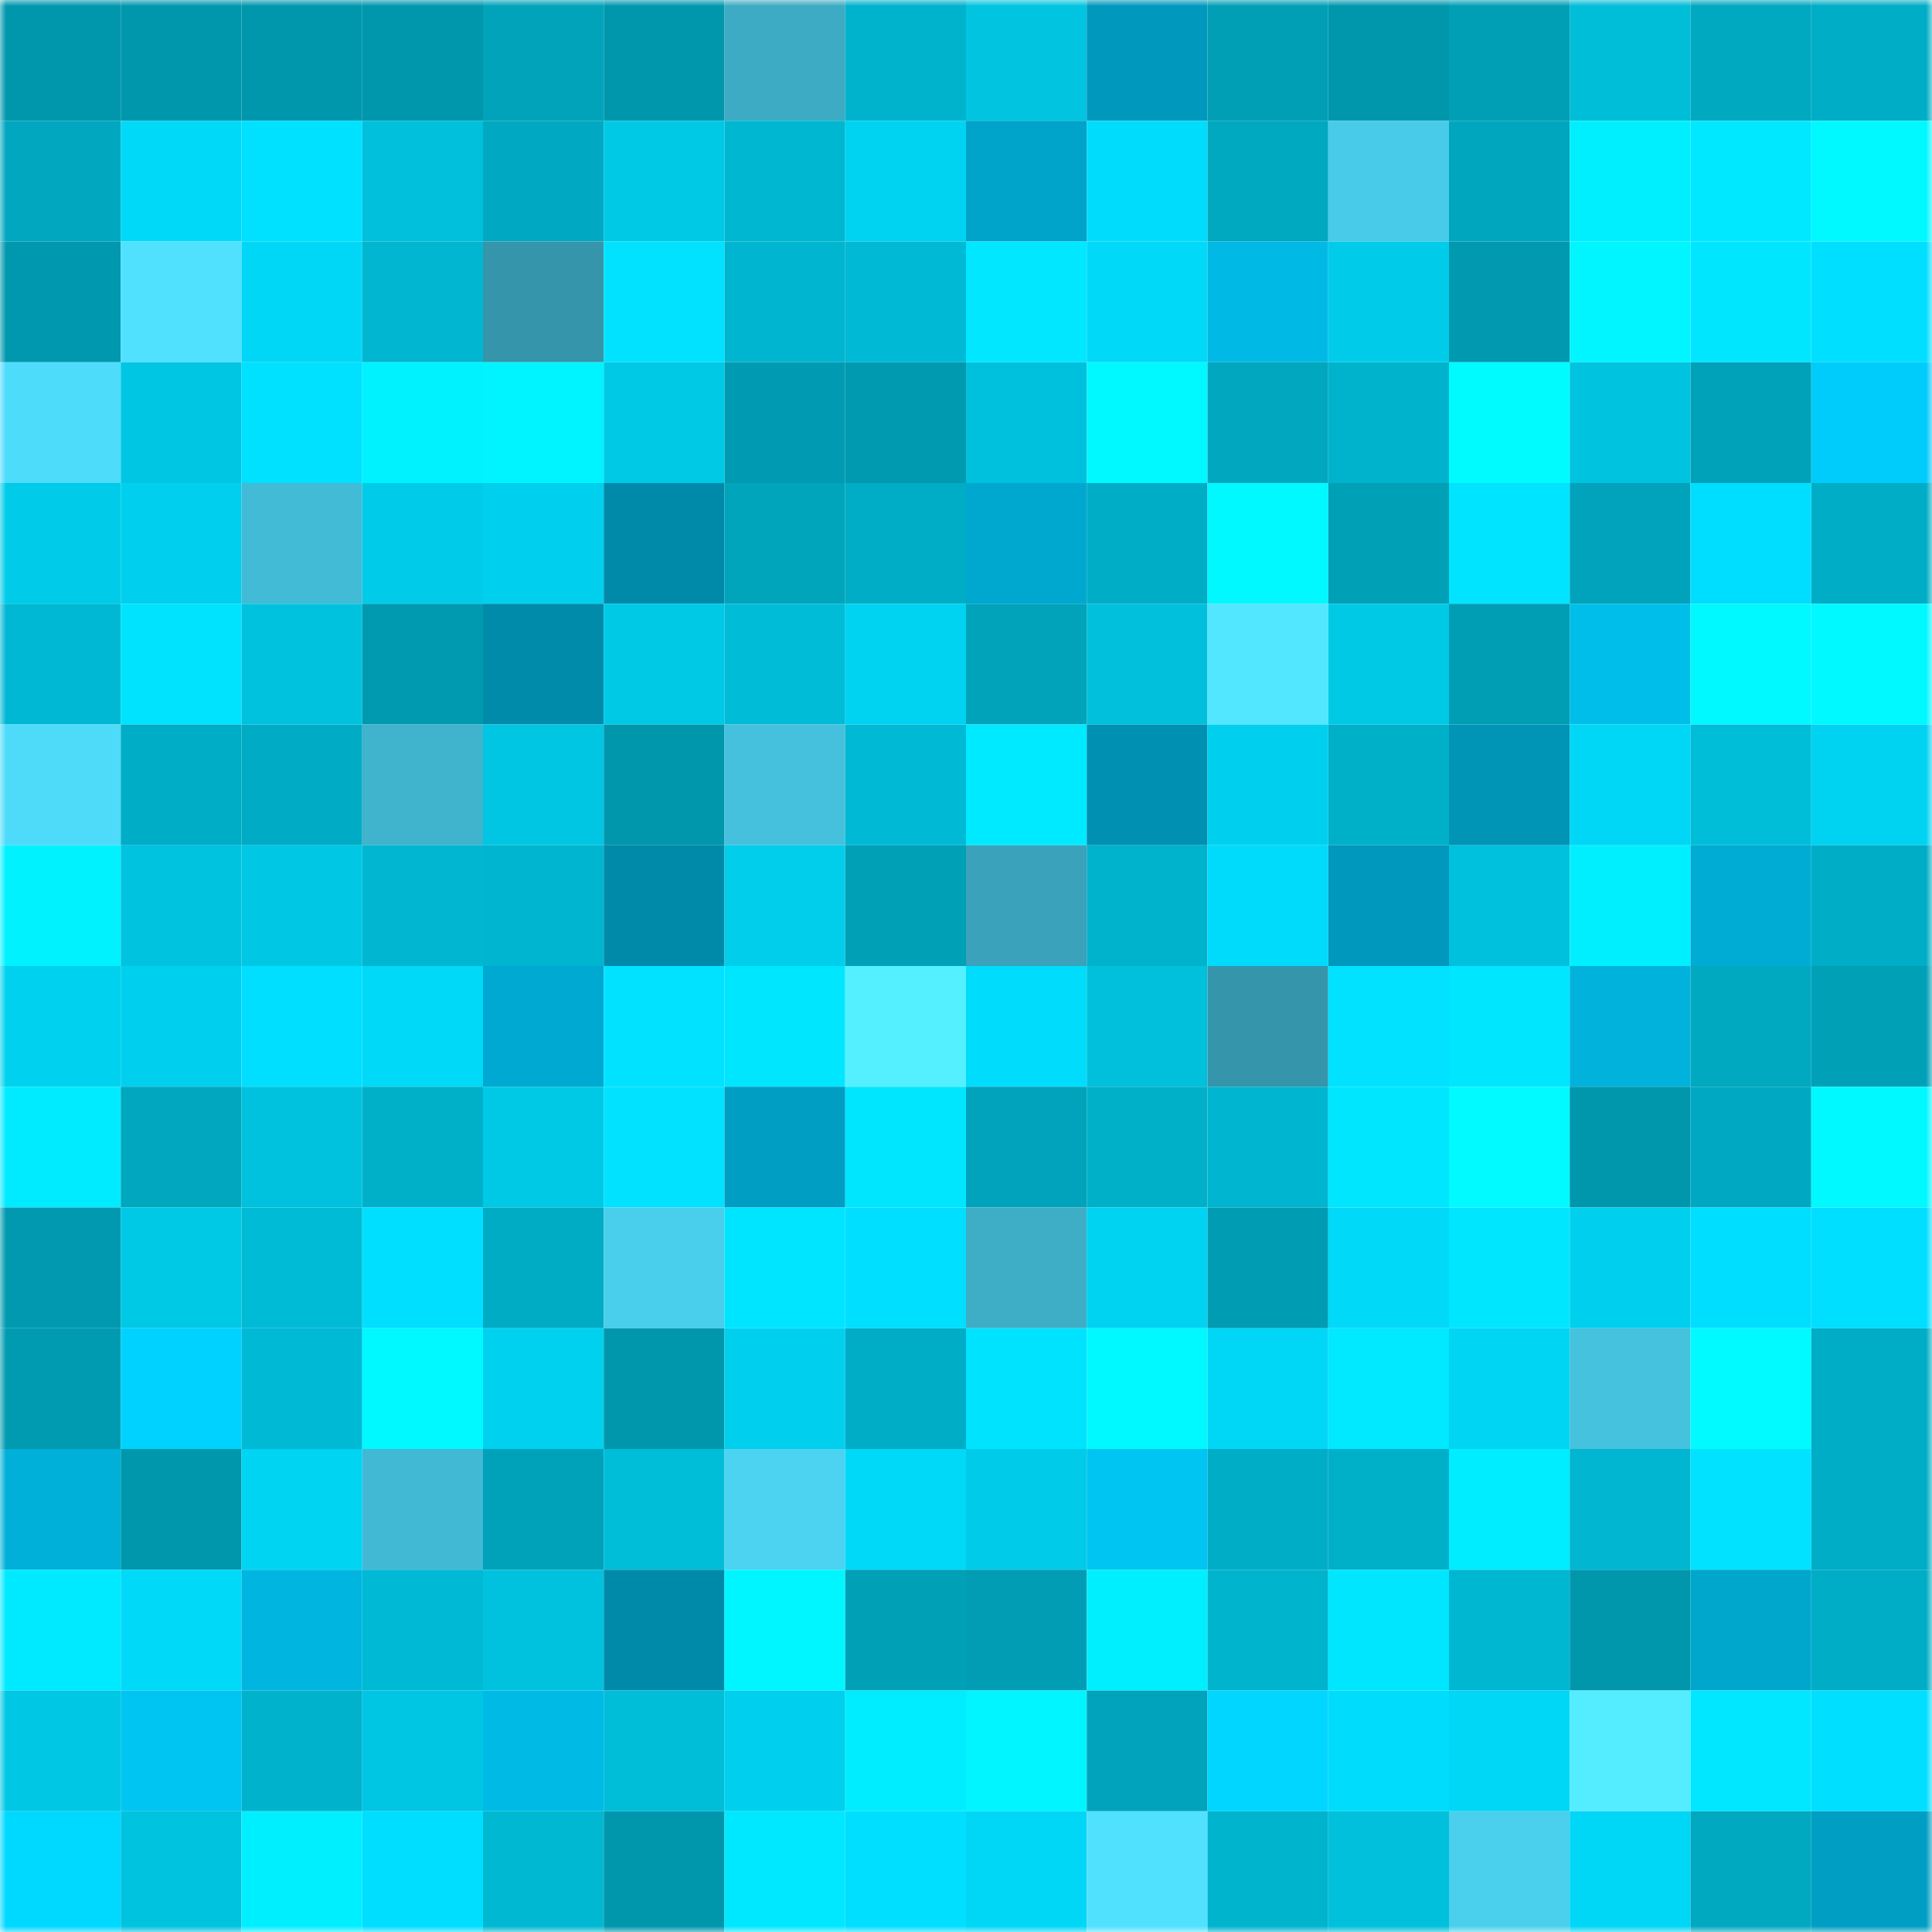<svg viewBox="0 0 160 160" fill="none" role="img" xmlns="http://www.w3.org/2000/svg" width="240" height="240" name="ens%2Cmidcrv.eth"><mask id="144899052" mask-type="alpha" maskUnits="userSpaceOnUse" x="0" y="0" width="160" height="160"><rect width="160" height="160" fill="#FFFFFF"></rect></mask><g mask="url(#144899052)"><rect x="0" y="0" width="10" height="10" fill="#0097ad"></rect><rect x="10" y="0" width="10" height="10" fill="#0097ad"></rect><rect x="20" y="0" width="10" height="10" fill="#0097ad"></rect><rect x="30" y="0" width="10" height="10" fill="#0097ad"></rect><rect x="40" y="0" width="10" height="10" fill="#00a3ba"></rect><rect x="50" y="0" width="10" height="10" fill="#0097ad"></rect><rect x="60" y="0" width="10" height="10" fill="#3dabc4"></rect><rect x="70" y="0" width="10" height="10" fill="#00b3cd"></rect><rect x="80" y="0" width="10" height="10" fill="#00c4e0"></rect><rect x="90" y="0" width="10" height="10" fill="#0098bc"></rect><rect x="100" y="0" width="10" height="10" fill="#009fb6"></rect><rect x="110" y="0" width="10" height="10" fill="#0097ad"></rect><rect x="120" y="0" width="10" height="10" fill="#009fb6"></rect><rect x="130" y="0" width="10" height="10" fill="#00bdd8"></rect><rect x="140" y="0" width="10" height="10" fill="#00a8c0"></rect><rect x="150" y="0" width="10" height="10" fill="#00adc6"></rect><rect x="0" y="10" width="10" height="10" fill="#00a7bf"></rect><rect x="10" y="10" width="10" height="10" fill="#00d9f8"></rect><rect x="20" y="10" width="10" height="10" fill="#00e0ff"></rect><rect x="30" y="10" width="10" height="10" fill="#00c0db"></rect><rect x="40" y="10" width="10" height="10" fill="#00a9c1"></rect><rect x="50" y="10" width="10" height="10" fill="#00c9e6"></rect><rect x="60" y="10" width="10" height="10" fill="#00b7d1"></rect><rect x="70" y="10" width="10" height="10" fill="#00d3f1"></rect><rect x="80" y="10" width="10" height="10" fill="#00a3c9"></rect><rect x="90" y="10" width="10" height="10" fill="#00dcfc"></rect><rect x="100" y="10" width="10" height="10" fill="#00a8c0"></rect><rect x="110" y="10" width="10" height="10" fill="#48cbe9"></rect><rect x="120" y="10" width="10" height="10" fill="#00a6be"></rect><rect x="130" y="10" width="10" height="10" fill="#00efff"></rect><rect x="140" y="10" width="10" height="10" fill="#00e8ff"></rect><rect x="150" y="10" width="10" height="10" fill="#00f8ff"></rect><rect x="0" y="20" width="10" height="10" fill="#0098ae"></rect><rect x="10" y="20" width="10" height="10" fill="#50e1ff"></rect><rect x="20" y="20" width="10" height="10" fill="#00d6f5"></rect><rect x="30" y="20" width="10" height="10" fill="#00b6d1"></rect><rect x="40" y="20" width="10" height="10" fill="#3595ab"></rect><rect x="50" y="20" width="10" height="10" fill="#00e2ff"></rect><rect x="60" y="20" width="10" height="10" fill="#00b5cf"></rect><rect x="70" y="20" width="10" height="10" fill="#00b9d4"></rect><rect x="80" y="20" width="10" height="10" fill="#00e7ff"></rect><rect x="90" y="20" width="10" height="10" fill="#00d9f8"></rect><rect x="100" y="20" width="10" height="10" fill="#00bae5"></rect><rect x="110" y="20" width="10" height="10" fill="#00ccea"></rect><rect x="120" y="20" width="10" height="10" fill="#0099af"></rect><rect x="130" y="20" width="10" height="10" fill="#00f5ff"></rect><rect x="140" y="20" width="10" height="10" fill="#00e6ff"></rect><rect x="150" y="20" width="10" height="10" fill="#00dfff"></rect><rect x="0" y="30" width="10" height="10" fill="#4edcfb"></rect><rect x="10" y="30" width="10" height="10" fill="#00c6e3"></rect><rect x="20" y="30" width="10" height="10" fill="#00e0ff"></rect><rect x="30" y="30" width="10" height="10" fill="#00f2ff"></rect><rect x="40" y="30" width="10" height="10" fill="#00f4ff"></rect><rect x="50" y="30" width="10" height="10" fill="#00c9e6"></rect><rect x="60" y="30" width="10" height="10" fill="#009bb2"></rect><rect x="70" y="30" width="10" height="10" fill="#009ab0"></rect><rect x="80" y="30" width="10" height="10" fill="#00c1dd"></rect><rect x="90" y="30" width="10" height="10" fill="#00f8ff"></rect><rect x="100" y="30" width="10" height="10" fill="#00a7bf"></rect><rect x="110" y="30" width="10" height="10" fill="#00b3cd"></rect><rect x="120" y="30" width="10" height="10" fill="#00fbff"></rect><rect x="130" y="30" width="10" height="10" fill="#00c3df"></rect><rect x="140" y="30" width="10" height="10" fill="#00a2b9"></rect><rect x="150" y="30" width="10" height="10" fill="#00ccfc"></rect><rect x="0" y="40" width="10" height="10" fill="#00cbe8"></rect><rect x="10" y="40" width="10" height="10" fill="#00d0ed"></rect><rect x="20" y="40" width="10" height="10" fill="#42bbd6"></rect><rect x="30" y="40" width="10" height="10" fill="#00ccea"></rect><rect x="40" y="40" width="10" height="10" fill="#00cfed"></rect><rect x="50" y="40" width="10" height="10" fill="#008aaa"></rect><rect x="60" y="40" width="10" height="10" fill="#00a5bc"></rect><rect x="70" y="40" width="10" height="10" fill="#00adc6"></rect><rect x="80" y="40" width="10" height="10" fill="#00a8cf"></rect><rect x="90" y="40" width="10" height="10" fill="#00adc6"></rect><rect x="100" y="40" width="10" height="10" fill="#00f8ff"></rect><rect x="110" y="40" width="10" height="10" fill="#00a0b7"></rect><rect x="120" y="40" width="10" height="10" fill="#00e4ff"></rect><rect x="130" y="40" width="10" height="10" fill="#00a3bb"></rect><rect x="140" y="40" width="10" height="10" fill="#00deff"></rect><rect x="150" y="40" width="10" height="10" fill="#00adc6"></rect><rect x="0" y="50" width="10" height="10" fill="#00b8d3"></rect><rect x="10" y="50" width="10" height="10" fill="#00e3ff"></rect><rect x="20" y="50" width="10" height="10" fill="#00c2df"></rect><rect x="30" y="50" width="10" height="10" fill="#009ab0"></rect><rect x="40" y="50" width="10" height="10" fill="#008bab"></rect><rect x="50" y="50" width="10" height="10" fill="#00c9e6"></rect><rect x="60" y="50" width="10" height="10" fill="#00bcd7"></rect><rect x="70" y="50" width="10" height="10" fill="#00d3f1"></rect><rect x="80" y="50" width="10" height="10" fill="#00a3ba"></rect><rect x="90" y="50" width="10" height="10" fill="#00c0db"></rect><rect x="100" y="50" width="10" height="10" fill="#52e6ff"></rect><rect x="110" y="50" width="10" height="10" fill="#00c9e6"></rect><rect x="120" y="50" width="10" height="10" fill="#009eb5"></rect><rect x="130" y="50" width="10" height="10" fill="#00beea"></rect><rect x="140" y="50" width="10" height="10" fill="#00f9ff"></rect><rect x="150" y="50" width="10" height="10" fill="#00f8ff"></rect><rect x="0" y="60" width="10" height="10" fill="#4edbfa"></rect><rect x="10" y="60" width="10" height="10" fill="#00adc6"></rect><rect x="20" y="60" width="10" height="10" fill="#00acc5"></rect><rect x="30" y="60" width="10" height="10" fill="#40b3cd"></rect><rect x="40" y="60" width="10" height="10" fill="#00c6e3"></rect><rect x="50" y="60" width="10" height="10" fill="#0097ad"></rect><rect x="60" y="60" width="10" height="10" fill="#45c1dd"></rect><rect x="70" y="60" width="10" height="10" fill="#00b9d4"></rect><rect x="80" y="60" width="10" height="10" fill="#00eaff"></rect><rect x="90" y="60" width="10" height="10" fill="#0090b1"></rect><rect x="100" y="60" width="10" height="10" fill="#00d0ed"></rect><rect x="110" y="60" width="10" height="10" fill="#00b0c9"></rect><rect x="120" y="60" width="10" height="10" fill="#0094b7"></rect><rect x="130" y="60" width="10" height="10" fill="#00d6f5"></rect><rect x="140" y="60" width="10" height="10" fill="#00bdd8"></rect><rect x="150" y="60" width="10" height="10" fill="#00d3f1"></rect><rect x="0" y="70" width="10" height="10" fill="#00f2ff"></rect><rect x="10" y="70" width="10" height="10" fill="#00c3df"></rect><rect x="20" y="70" width="10" height="10" fill="#00c7e4"></rect><rect x="30" y="70" width="10" height="10" fill="#00b6d1"></rect><rect x="40" y="70" width="10" height="10" fill="#00b5cf"></rect><rect x="50" y="70" width="10" height="10" fill="#008aaa"></rect><rect x="60" y="70" width="10" height="10" fill="#00ceeb"></rect><rect x="70" y="70" width="10" height="10" fill="#00a0b7"></rect><rect x="80" y="70" width="10" height="10" fill="#3aa2ba"></rect><rect x="90" y="70" width="10" height="10" fill="#00b3cd"></rect><rect x="100" y="70" width="10" height="10" fill="#00dbfb"></rect><rect x="110" y="70" width="10" height="10" fill="#0098bc"></rect><rect x="120" y="70" width="10" height="10" fill="#00c1dd"></rect><rect x="130" y="70" width="10" height="10" fill="#00efff"></rect><rect x="140" y="70" width="10" height="10" fill="#00acd4"></rect><rect x="150" y="70" width="10" height="10" fill="#00adc6"></rect><rect x="0" y="80" width="10" height="10" fill="#00d1ef"></rect><rect x="10" y="80" width="10" height="10" fill="#00d0ed"></rect><rect x="20" y="80" width="10" height="10" fill="#00dfff"></rect><rect x="30" y="80" width="10" height="10" fill="#00d9f8"></rect><rect x="40" y="80" width="10" height="10" fill="#00a9d1"></rect><rect x="50" y="80" width="10" height="10" fill="#00e2ff"></rect><rect x="60" y="80" width="10" height="10" fill="#00e6ff"></rect><rect x="70" y="80" width="10" height="10" fill="#55f0ff"></rect><rect x="80" y="80" width="10" height="10" fill="#00ddfc"></rect><rect x="90" y="80" width="10" height="10" fill="#00c0db"></rect><rect x="100" y="80" width="10" height="10" fill="#3596ab"></rect><rect x="110" y="80" width="10" height="10" fill="#00e2ff"></rect><rect x="120" y="80" width="10" height="10" fill="#00e6ff"></rect><rect x="130" y="80" width="10" height="10" fill="#00b2dc"></rect><rect x="140" y="80" width="10" height="10" fill="#00a8c0"></rect><rect x="150" y="80" width="10" height="10" fill="#00a0b7"></rect><rect x="0" y="90" width="10" height="10" fill="#00ebff"></rect><rect x="10" y="90" width="10" height="10" fill="#00a7bf"></rect><rect x="20" y="90" width="10" height="10" fill="#00c2df"></rect><rect x="30" y="90" width="10" height="10" fill="#00b0c9"></rect><rect x="40" y="90" width="10" height="10" fill="#00c9e6"></rect><rect x="50" y="90" width="10" height="10" fill="#00e2ff"></rect><rect x="60" y="90" width="10" height="10" fill="#009ec3"></rect><rect x="70" y="90" width="10" height="10" fill="#00e6ff"></rect><rect x="80" y="90" width="10" height="10" fill="#00a3bb"></rect><rect x="90" y="90" width="10" height="10" fill="#00b0c9"></rect><rect x="100" y="90" width="10" height="10" fill="#00b5cf"></rect><rect x="110" y="90" width="10" height="10" fill="#00e6ff"></rect><rect x="120" y="90" width="10" height="10" fill="#00faff"></rect><rect x="130" y="90" width="10" height="10" fill="#0097ad"></rect><rect x="140" y="90" width="10" height="10" fill="#00a9c1"></rect><rect x="150" y="90" width="10" height="10" fill="#00f8ff"></rect><rect x="0" y="100" width="10" height="10" fill="#0099af"></rect><rect x="10" y="100" width="10" height="10" fill="#00c9e6"></rect><rect x="20" y="100" width="10" height="10" fill="#00bbd6"></rect><rect x="30" y="100" width="10" height="10" fill="#00dfff"></rect><rect x="40" y="100" width="10" height="10" fill="#00abc4"></rect><rect x="50" y="100" width="10" height="10" fill="#49ceec"></rect><rect x="60" y="100" width="10" height="10" fill="#00e5ff"></rect><rect x="70" y="100" width="10" height="10" fill="#00dfff"></rect><rect x="80" y="100" width="10" height="10" fill="#3eaec7"></rect><rect x="90" y="100" width="10" height="10" fill="#00d3f1"></rect><rect x="100" y="100" width="10" height="10" fill="#009cb3"></rect><rect x="110" y="100" width="10" height="10" fill="#00d9f8"></rect><rect x="120" y="100" width="10" height="10" fill="#00e6ff"></rect><rect x="130" y="100" width="10" height="10" fill="#00d0ed"></rect><rect x="140" y="100" width="10" height="10" fill="#00deff"></rect><rect x="150" y="100" width="10" height="10" fill="#00dfff"></rect><rect x="0" y="110" width="10" height="10" fill="#009bb1"></rect><rect x="10" y="110" width="10" height="10" fill="#00d2ff"></rect><rect x="20" y="110" width="10" height="10" fill="#00b9d4"></rect><rect x="30" y="110" width="10" height="10" fill="#00f8ff"></rect><rect x="40" y="110" width="10" height="10" fill="#00d1ef"></rect><rect x="50" y="110" width="10" height="10" fill="#0097ad"></rect><rect x="60" y="110" width="10" height="10" fill="#00d0ee"></rect><rect x="70" y="110" width="10" height="10" fill="#00adc6"></rect><rect x="80" y="110" width="10" height="10" fill="#00e3ff"></rect><rect x="90" y="110" width="10" height="10" fill="#00f8ff"></rect><rect x="100" y="110" width="10" height="10" fill="#00d6f5"></rect><rect x="110" y="110" width="10" height="10" fill="#00e9ff"></rect><rect x="120" y="110" width="10" height="10" fill="#00d5f3"></rect><rect x="130" y="110" width="10" height="10" fill="#45c2de"></rect><rect x="140" y="110" width="10" height="10" fill="#00faff"></rect><rect x="150" y="110" width="10" height="10" fill="#00adc6"></rect><rect x="0" y="120" width="10" height="10" fill="#00b0d9"></rect><rect x="10" y="120" width="10" height="10" fill="#0097ad"></rect><rect x="20" y="120" width="10" height="10" fill="#00d4f3"></rect><rect x="30" y="120" width="10" height="10" fill="#42b9d4"></rect><rect x="40" y="120" width="10" height="10" fill="#00a2b9"></rect><rect x="50" y="120" width="10" height="10" fill="#00bdd8"></rect><rect x="60" y="120" width="10" height="10" fill="#4bd3f1"></rect><rect x="70" y="120" width="10" height="10" fill="#00d9f8"></rect><rect x="80" y="120" width="10" height="10" fill="#00cce9"></rect><rect x="90" y="120" width="10" height="10" fill="#00c4f1"></rect><rect x="100" y="120" width="10" height="10" fill="#00adc6"></rect><rect x="110" y="120" width="10" height="10" fill="#00b0c9"></rect><rect x="120" y="120" width="10" height="10" fill="#00edff"></rect><rect x="130" y="120" width="10" height="10" fill="#00b6d1"></rect><rect x="140" y="120" width="10" height="10" fill="#00e2ff"></rect><rect x="150" y="120" width="10" height="10" fill="#00adc6"></rect><rect x="0" y="130" width="10" height="10" fill="#00eaff"></rect><rect x="10" y="130" width="10" height="10" fill="#00d9f8"></rect><rect x="20" y="130" width="10" height="10" fill="#00b6e0"></rect><rect x="30" y="130" width="10" height="10" fill="#00b9d4"></rect><rect x="40" y="130" width="10" height="10" fill="#00c2de"></rect><rect x="50" y="130" width="10" height="10" fill="#008aaa"></rect><rect x="60" y="130" width="10" height="10" fill="#00f6ff"></rect><rect x="70" y="130" width="10" height="10" fill="#00a0b7"></rect><rect x="80" y="130" width="10" height="10" fill="#009db4"></rect><rect x="90" y="130" width="10" height="10" fill="#00efff"></rect><rect x="100" y="130" width="10" height="10" fill="#00b4ce"></rect><rect x="110" y="130" width="10" height="10" fill="#00e6ff"></rect><rect x="120" y="130" width="10" height="10" fill="#00b7d2"></rect><rect x="130" y="130" width="10" height="10" fill="#0097ad"></rect><rect x="140" y="130" width="10" height="10" fill="#00a7cd"></rect><rect x="150" y="130" width="10" height="10" fill="#00adc6"></rect><rect x="0" y="140" width="10" height="10" fill="#00c7e4"></rect><rect x="10" y="140" width="10" height="10" fill="#00c4f1"></rect><rect x="20" y="140" width="10" height="10" fill="#00b2cc"></rect><rect x="30" y="140" width="10" height="10" fill="#00c6e3"></rect><rect x="40" y="140" width="10" height="10" fill="#00bae6"></rect><rect x="50" y="140" width="10" height="10" fill="#00bdd8"></rect><rect x="60" y="140" width="10" height="10" fill="#00d0ed"></rect><rect x="70" y="140" width="10" height="10" fill="#00ecff"></rect><rect x="80" y="140" width="10" height="10" fill="#00f5ff"></rect><rect x="90" y="140" width="10" height="10" fill="#00a3bb"></rect><rect x="100" y="140" width="10" height="10" fill="#00d6ff"></rect><rect x="110" y="140" width="10" height="10" fill="#00dcfc"></rect><rect x="120" y="140" width="10" height="10" fill="#00d6f5"></rect><rect x="130" y="140" width="10" height="10" fill="#54edff"></rect><rect x="140" y="140" width="10" height="10" fill="#00e7ff"></rect><rect x="150" y="140" width="10" height="10" fill="#00dfff"></rect><rect x="0" y="150" width="10" height="10" fill="#00d9ff"></rect><rect x="10" y="150" width="10" height="10" fill="#00c3df"></rect><rect x="20" y="150" width="10" height="10" fill="#00efff"></rect><rect x="30" y="150" width="10" height="10" fill="#00deff"></rect><rect x="40" y="150" width="10" height="10" fill="#00b8d2"></rect><rect x="50" y="150" width="10" height="10" fill="#0097ad"></rect><rect x="60" y="150" width="10" height="10" fill="#00e8ff"></rect><rect x="70" y="150" width="10" height="10" fill="#00dfff"></rect><rect x="80" y="150" width="10" height="10" fill="#00d7f6"></rect><rect x="90" y="150" width="10" height="10" fill="#50e1ff"></rect><rect x="100" y="150" width="10" height="10" fill="#00b4ce"></rect><rect x="110" y="150" width="10" height="10" fill="#00c0db"></rect><rect x="120" y="150" width="10" height="10" fill="#4ad0ed"></rect><rect x="130" y="150" width="10" height="10" fill="#00d6f5"></rect><rect x="140" y="150" width="10" height="10" fill="#00a8c0"></rect><rect x="150" y="150" width="10" height="10" fill="#009ec3"></rect></g></svg>